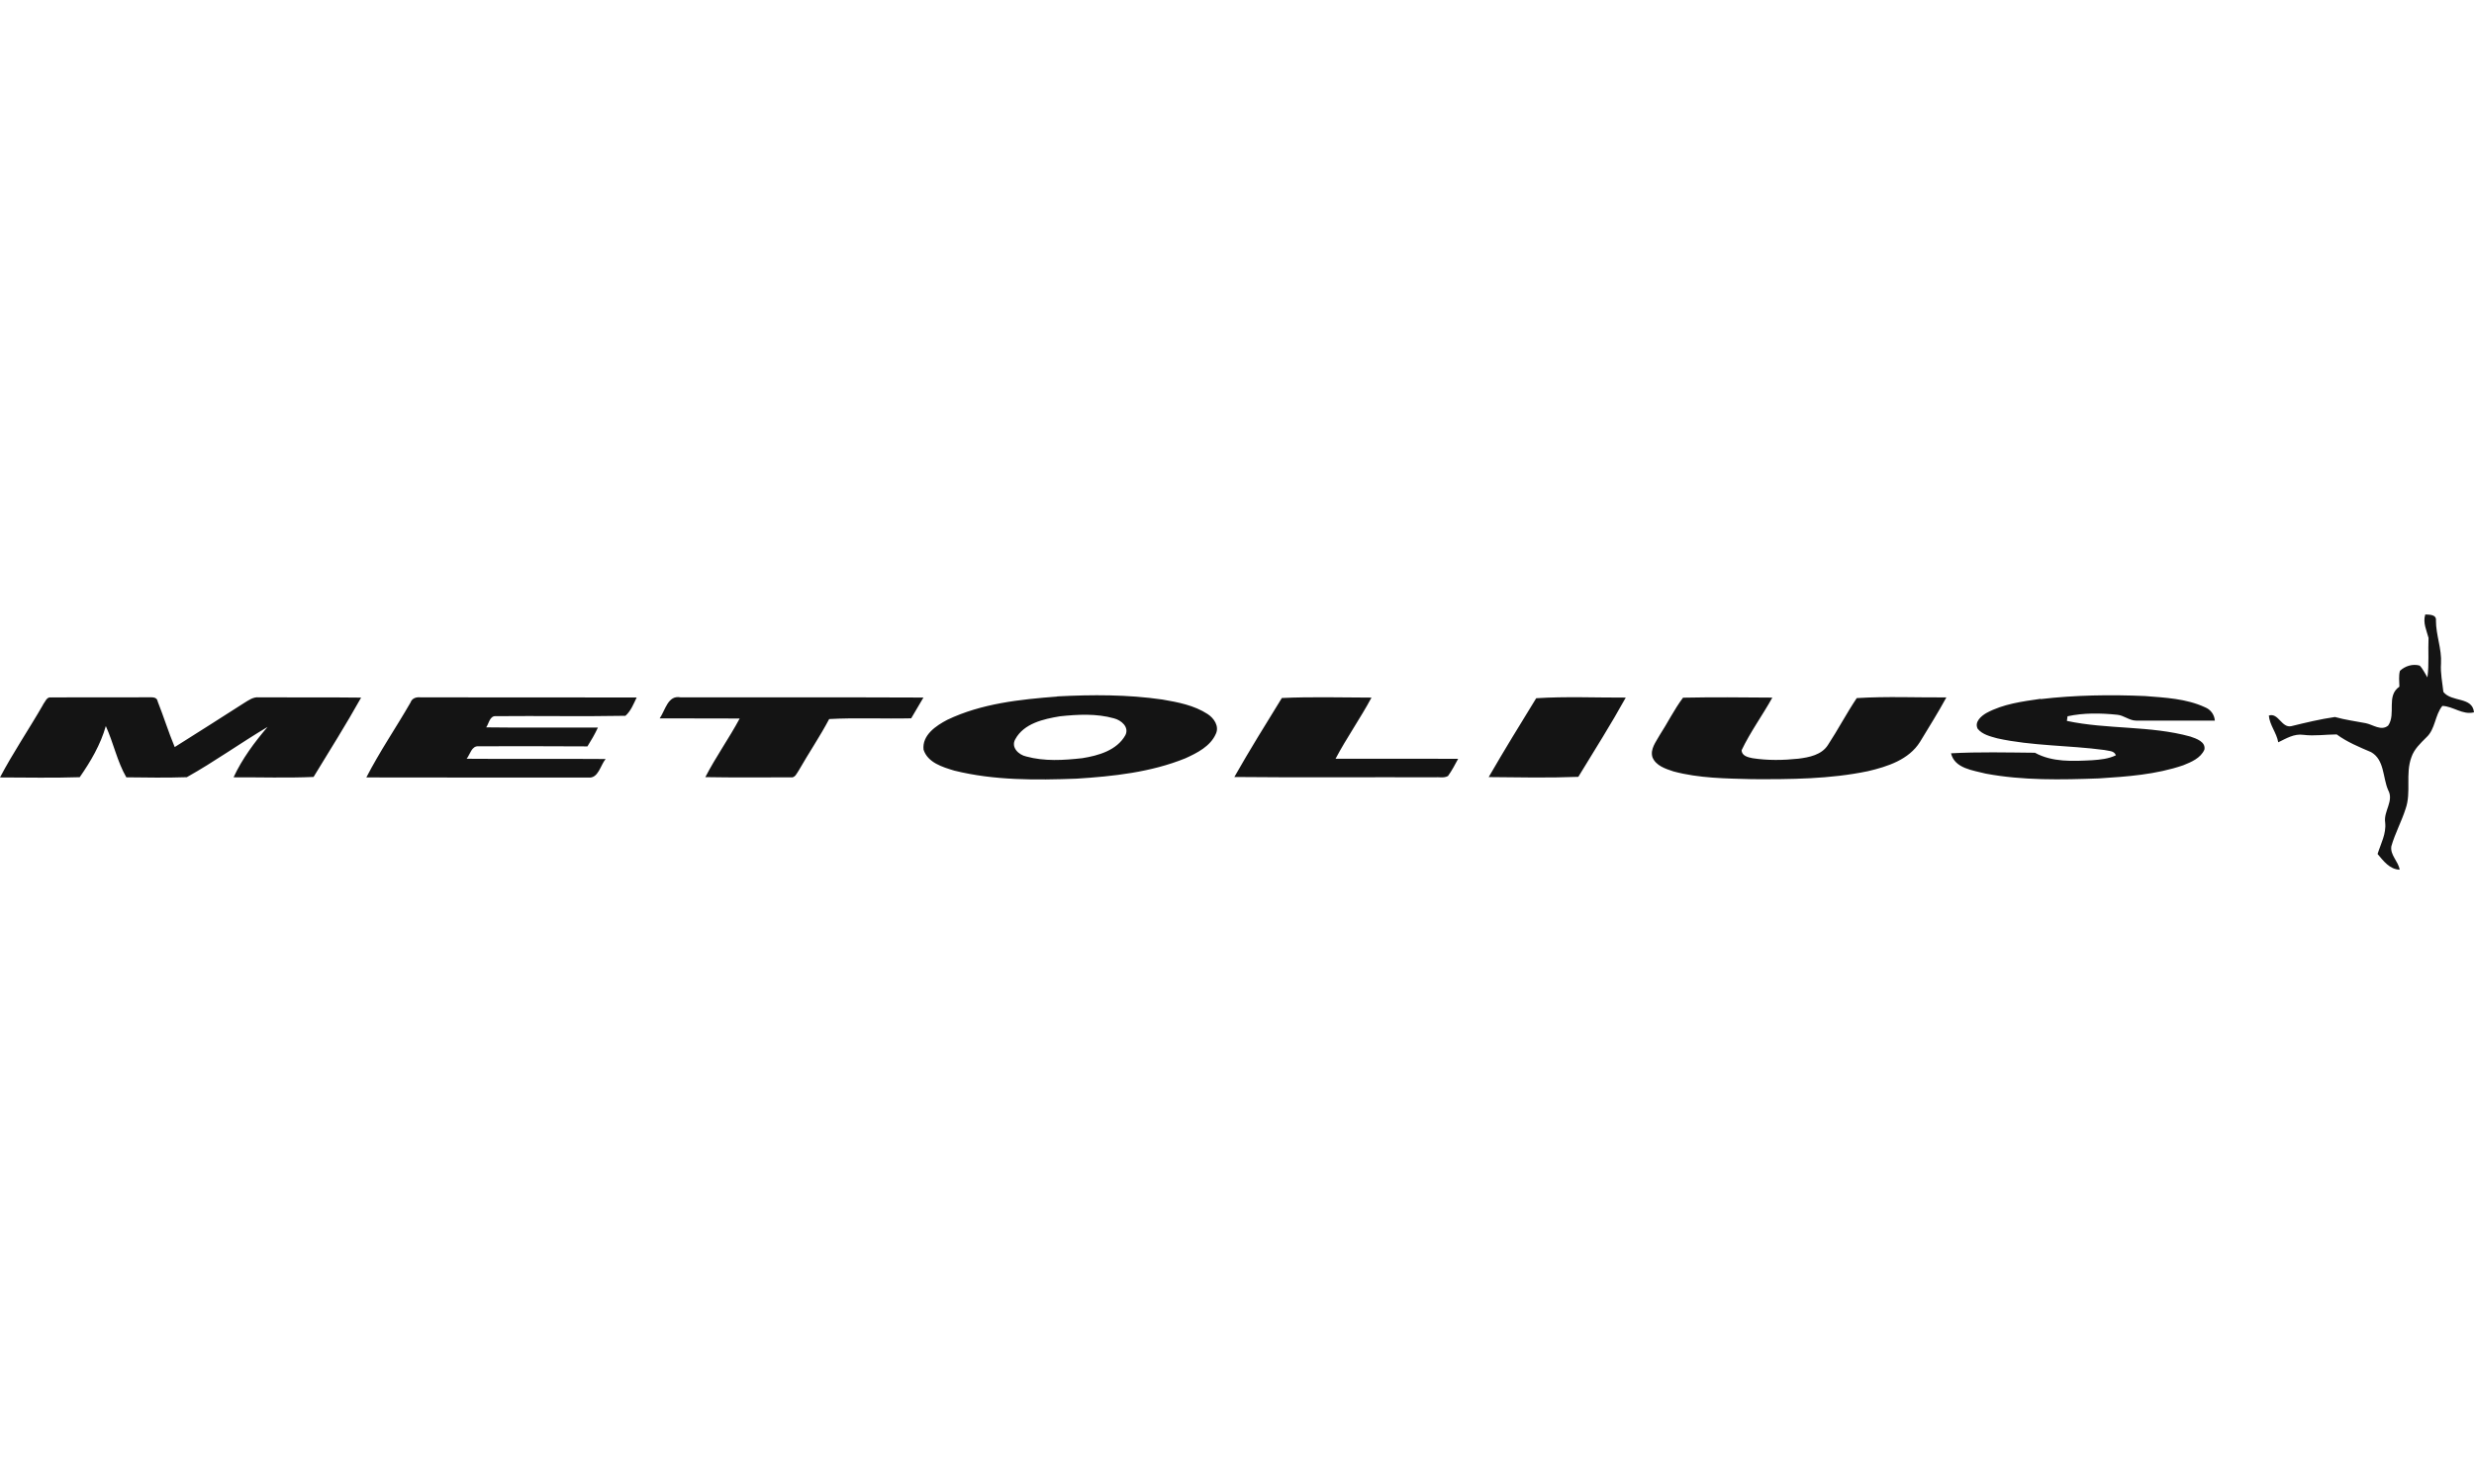 <svg viewBox="0 0 400 240" height="240" width="400" xmlns="http://www.w3.org/2000/svg">
  <path d="M392.14 99.373c.677.042 1.825-.01 1.708 1.01 0 2.342.957 4.57.82 6.918-.115 1.55.217 3.07.38 4.6 1.345 1.71 4.706.73 4.952 3.3-1.854.46-3.338-.97-5.115-1.04-1.232 1.5-1.115 3.76-2.598 5.1-.945.95-1.975 1.9-2.408 3.21-1 2.69.01 5.65-.94 8.34-.66 2.06-1.71 3.98-2.3 6.05-.23 1.43 1.14 2.44 1.34 3.79-1.63-.06-2.62-1.42-3.57-2.54.52-1.66 1.43-3.27 1.23-5.09-.29-1.85 1.47-3.48.47-5.27-.88-2.034-.57-4.872-2.75-6.114-1.93-.824-3.86-1.62-5.56-2.865-1.79.01-3.59.288-5.38.068-1.51-.22-2.79.596-4.07 1.208-.26-1.53-1.39-2.782-1.52-4.323 1.54-.53 2.06 2.06 3.64 1.71 2.33-.57 4.67-1.14 7.05-1.48 1.63.46 3.31.68 4.98 1 1.17.236 2.51 1.32 3.63.38 1.31-1.92-.37-4.794 1.81-6.283-.014-.85-.14-1.727.086-2.56.84-.79 2.064-1.17 3.194-.848.54.55.84 1.27 1.25 1.91.29-2.12.087-4.26.18-6.393-.325-1.238-.93-2.44-.54-3.74zm-221.222 13.254c5.668-.3 11.383-.308 17.01.504 2.525.43 5.145.93 7.324 2.35 1.023.66 1.906 1.96 1.332 3.19-.887 2.03-3.025 3.1-4.936 3.97-5.574 2.26-11.64 2.91-17.592 3.29-6.592.24-13.31.3-19.758-1.3-1.896-.57-4.305-1.29-4.977-3.39-.26-2.36 2.03-3.89 3.86-4.84 5.52-2.63 11.72-3.29 17.74-3.75zm.45 3.217c-2.653.44-5.818 1.144-7.214 3.703-.752 1.316.55 2.54 1.773 2.796 2.94.808 6.064.61 9.063.274 2.6-.416 5.584-1.26 6.96-3.72.66-1.322-.68-2.428-1.84-2.723-2.837-.798-5.848-.638-8.743-.33zm158.572-2.782c5.587-.653 11.23-.738 16.853-.495 3.273.26 6.678.41 9.707 1.812.91.36 1.518 1.17 1.602 2.16-4.244-.01-8.488.01-12.73 0-1.117 0-1.994-.87-3.096-.95-2.652-.27-5.38-.32-7.994.25-.02.18-.078.57-.105.75 6.568 1.4 13.455.73 19.963 2.53.947.32 2.52.84 2.27 2.12-.602 1.37-2.125 2.01-3.432 2.53-4.383 1.5-9.053 1.83-13.643 2.12-6.088.22-12.246.35-18.26-.77-2.055-.54-5.047-.82-5.63-3.29 4.513-.25 9.048-.13 13.565-.09 2.824 1.55 6.13 1.37 9.25 1.21 1.303-.09 2.646-.22 3.842-.8-.285-.78-1.213-.687-1.87-.855-5.76-.774-11.632-.63-17.323-1.89-1.12-.314-2.39-.604-3.15-1.537-.58-1.1.56-2.08 1.43-2.57 2.68-1.45 5.76-1.85 8.74-2.28zm-322.987.89c.355-.437.593-1.29 1.312-1.157 5.14-.042 10.29.014 15.435-.023.636.056 1.635-.23 1.793.672.967 2.437 1.742 4.95 2.755 7.376 3.735-2.357 7.466-4.715 11.182-7.105.747-.453 1.51-1.042 2.442-.934 5.504.03 11.01-.03 16.513.04-2.433 4.35-5.093 8.57-7.685 12.83-4.305.19-8.625.04-12.938.06 1.392-2.99 3.366-5.65 5.496-8.15-4.403 2.62-8.582 5.63-13.054 8.13-3.254.11-6.522.06-9.78.02-1.48-2.55-2.08-5.59-3.315-8.29-.85 3.01-2.45 5.72-4.22 8.27-4.29.14-8.6.05-12.89.04 2.12-4.02 4.68-7.8 6.95-11.74zm59.425-.354c.252-.7.958-.9 1.64-.817 11.64.02 23.278-.01 34.918.02-.5 1.04-.935 2.18-1.813 2.96-6.967.13-13.94-.01-20.907.06-1.04-.11-1.147 1.16-1.603 1.81 6.023.08 12.04.01 18.06.03-.49 1.06-1.073 2.06-1.694 3.05-5.87-.05-11.74-.02-17.62-.02-1.13-.07-1.35 1.32-1.91 2.02 7.49.06 14.98-.02 22.47.04-.86 1.03-1.17 3.16-2.79 3-11.97-.02-23.94.02-35.9-.02 2.14-4.16 4.8-8.05 7.14-12.11zm40.278 2.582c.906-1.298 1.326-3.81 3.375-3.4 13.09.03 26.18-.032 39.27.03-.65 1.13-1.33 2.23-1.98 3.36-4.41.104-8.85-.125-13.26.118-1.5 2.834-3.3 5.486-4.89 8.268-.34.478-.61 1.304-1.36 1.158-4.59.01-9.18.05-13.77-.033 1.68-3.26 3.81-6.25 5.55-9.48-4.3-.04-8.61.01-12.91-.02zm100.61-3.296c4.813-.22 9.654-.075 14.48-.065-1.808 3.37-4.02 6.5-5.81 9.89 6.605.01 13.215-.02 19.82.01-.52.95-1.01 1.91-1.64 2.78-.663.38-1.476.14-2.194.21-10.785-.04-21.57.06-32.352-.05 2.46-4.33 5.086-8.57 7.696-12.8zm41.11.036c4.8-.307 9.66-.083 14.48-.102-2.413 4.352-5.08 8.563-7.67 12.816-4.823.187-9.665.088-14.493.04 2.487-4.293 5.073-8.532 7.682-12.753zm19.917 6.043c1.313-2.017 2.375-4.202 3.822-6.13 4.81-.098 9.627-.056 14.44-.014-1.593 2.87-3.554 5.54-4.962 8.5 0 .93 1.035 1.15 1.75 1.3 2.45.38 4.963.34 7.428.08 1.74-.22 3.75-.61 4.77-2.21 1.63-2.49 3.01-5.13 4.66-7.59 4.81-.3 9.67-.08 14.49-.11-1.33 2.44-2.82 4.81-4.26 7.19-1.8 2.89-5.27 4-8.42 4.74-6.14 1.28-12.46 1.32-18.72 1.29-4.25-.11-8.58-.14-12.72-1.25-1.29-.427-2.85-.92-3.4-2.294-.4-1.305.56-2.473 1.15-3.547z" fill="#141414"></path>
</svg>

